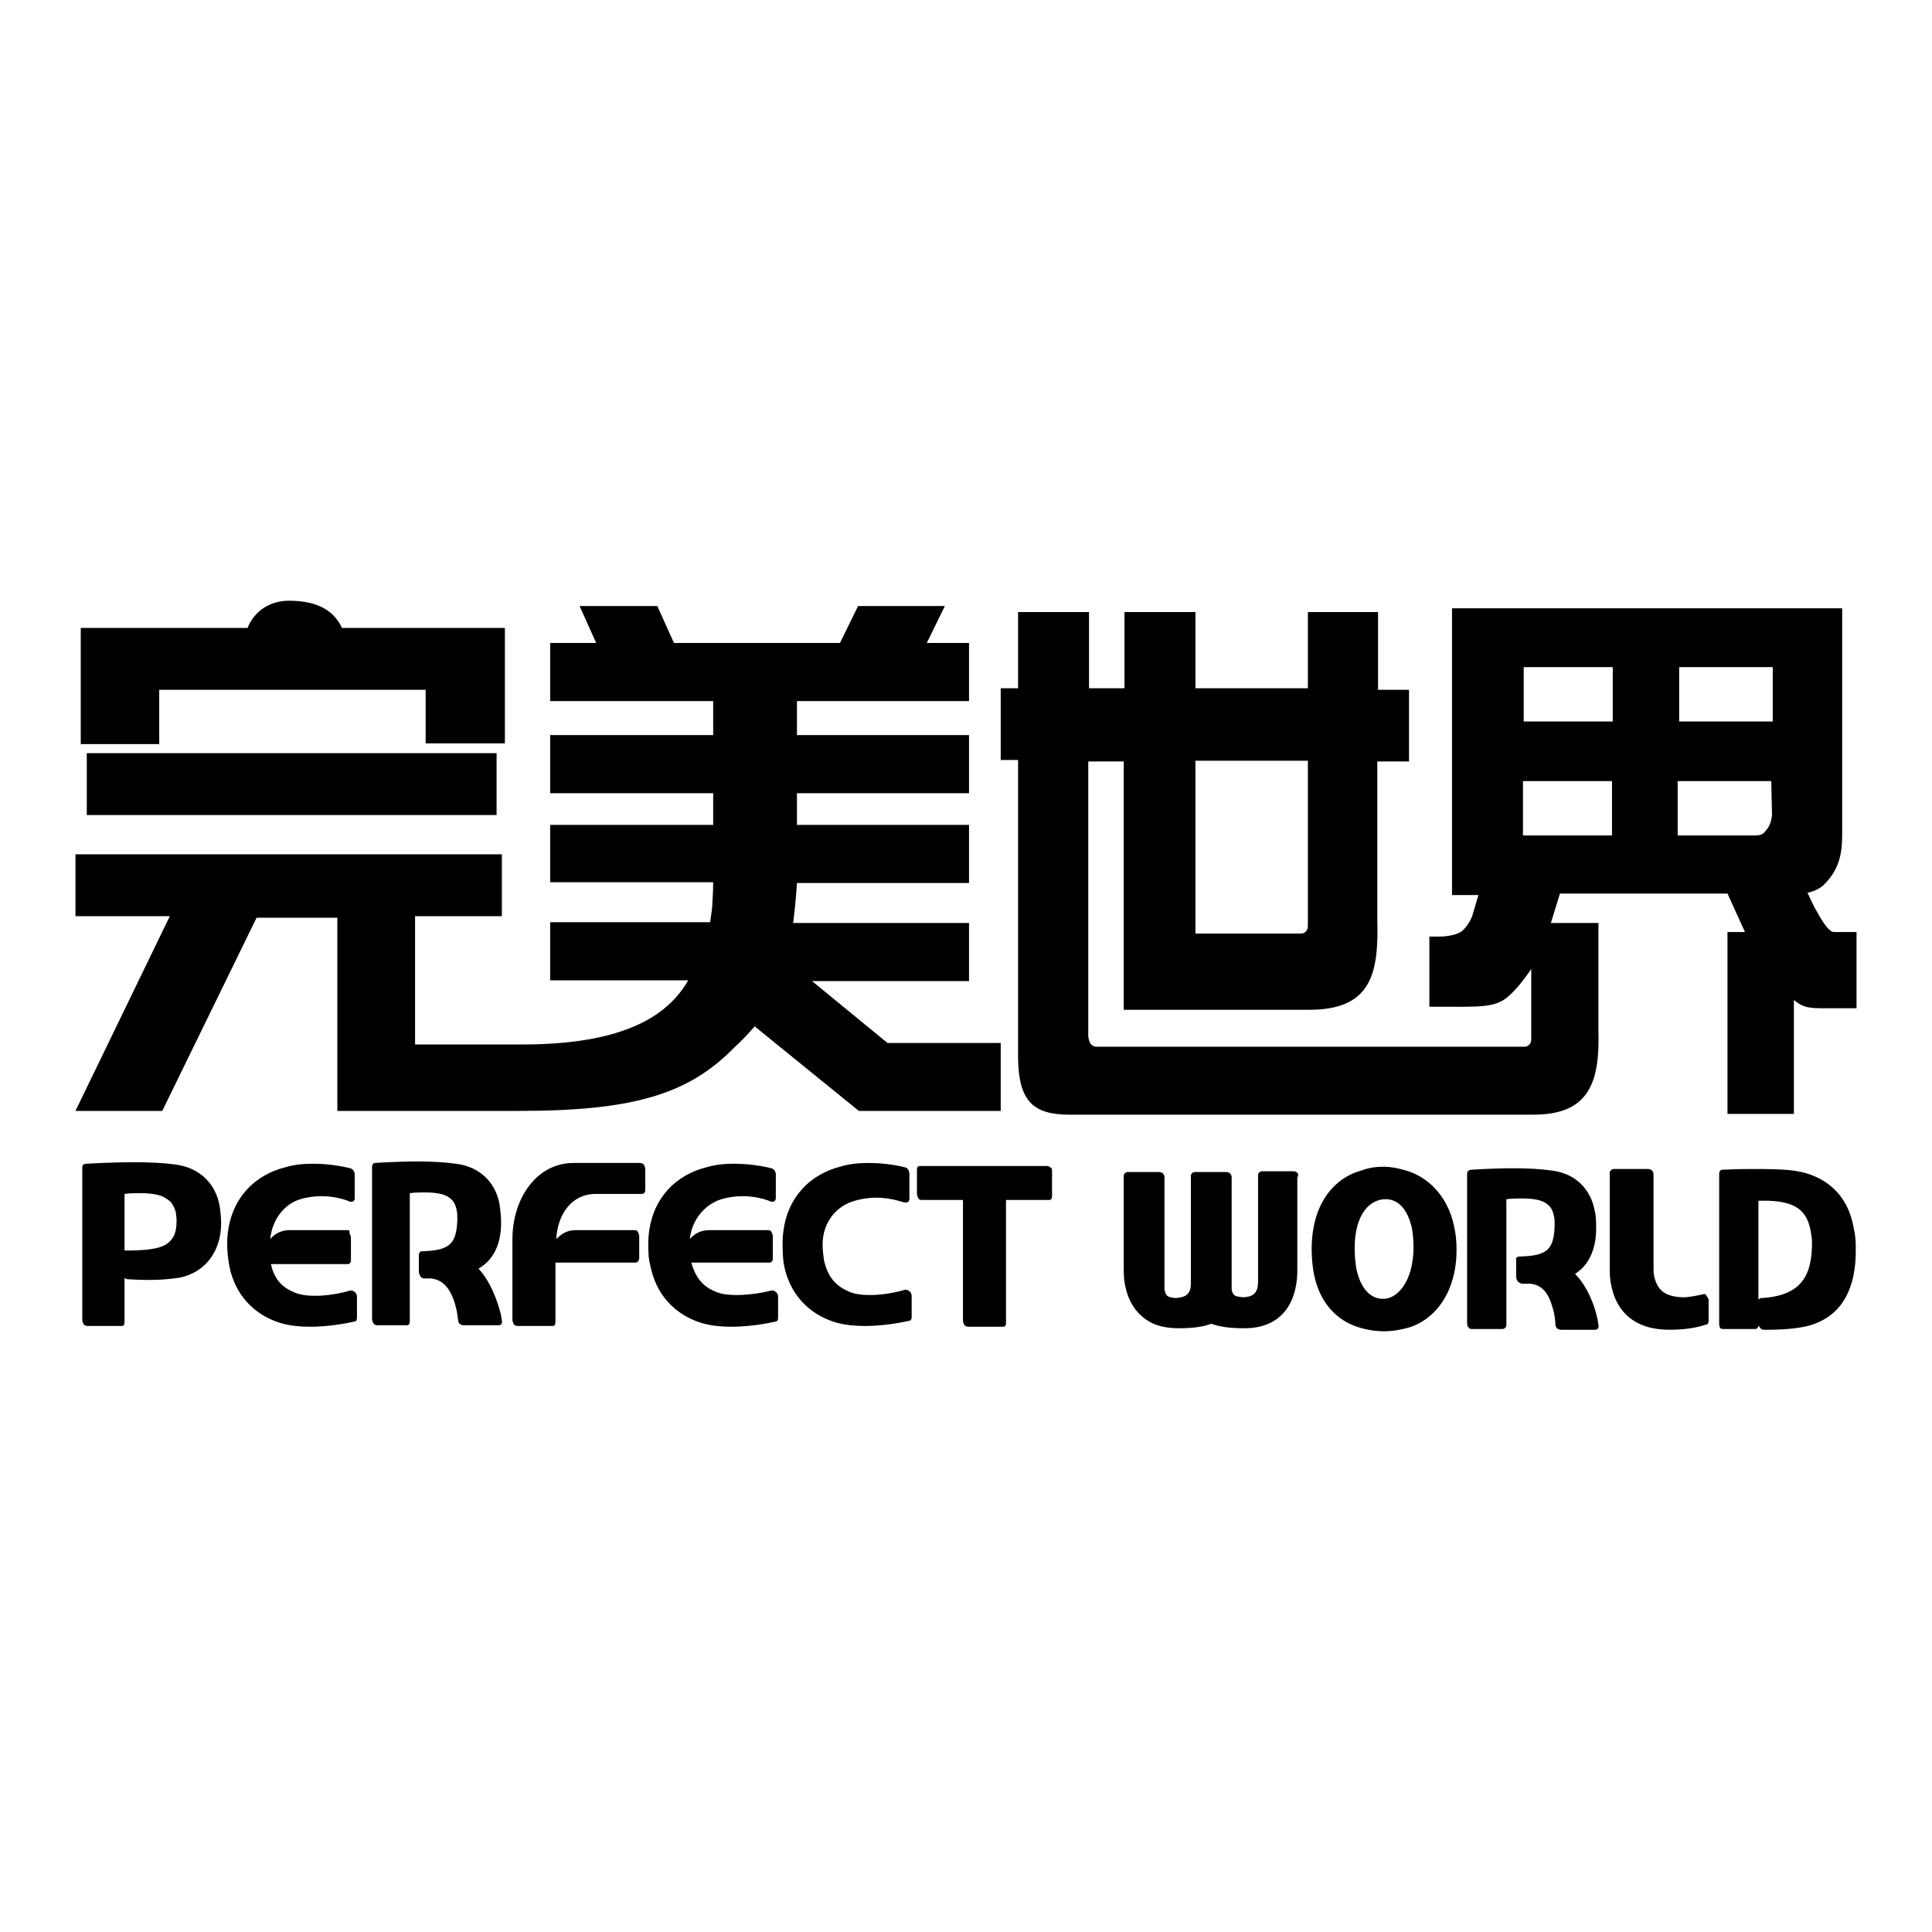 <?xml version="1.0" encoding="utf-8"?>
<!-- Svg Vector Icons : http://www.onlinewebfonts.com/icon -->
<!DOCTYPE svg PUBLIC "-//W3C//DTD SVG 1.1//EN" "http://www.w3.org/Graphics/SVG/1.1/DTD/svg11.dtd">
<svg version="1.1" xmlns="http://www.w3.org/2000/svg" xmlns:xlink="http://www.w3.org/1999/xlink" x="0px" y="0px" viewBox="0 0 256 256" enable-background="new 0 0 256 256" xml:space="preserve">
<g><g><path fill="#000000" d="M21.1,91.4h35.3v7.1h10.5V83.2H45.3c-0.2-0.5-0.5-0.9-0.8-1.3c-1.1-1.3-2.9-2.3-6.2-2.3c-2.6,0-4.6,1.4-5.5,3.6H10.7v15.4l10.4,0V91.4L21.1,91.4z M192.4,80.6v38h3.5l-0.8,2.7c-0.1,0.4-0.7,1.5-1.3,2c-0.5,0.5-1.9,0.8-3,0.8h-1.4v9.3h0.7c6.1,0,8.1,0.2,9.9-1.5c1.1-1,2-2.2,2.9-3.5v9.3c0,0.6-0.4,1-0.9,1h-56.6c-0.8,0-1.1-0.5-1.2-1.4v-36.4h4.7v32.9h24.6c8.2,0,9.2-4.8,9-11.9v-21h4.2v-9.5h-4.1V81.1h-9.3v10.1h-14.9V81.1h-9.4v10.1h-4.7V81.1h-9.4v10.1h-2.3v9.5h2.3v37.5v2.1c0.1,5.6,2,7.4,6.8,7.4h61.5c7.3,0,8.8-4.2,8.6-11.1v-14.3h-6.3l1.2-3.9h22.2c1.5,3.3,2.4,5.3,2.3,5c-0.1-0.3-0.1-0.2,0,0.1h-2.3v24.1h8.8v-15.1c1.2,1,1.9,1.1,4.1,1.1h4.2v-10.1h-3c-0.8,0-1.9-2.1-2.3-2.8c-0.1-0.1-0.5-0.9-1.2-2.4c1-0.2,1.9-0.7,2.4-1.3c1.7-1.8,2.2-3.7,2.2-6.4l0,0V80.6H192.4z M158.4,100.8h14.9v21.9c0,0.6-0.4,1-0.9,1h-14V100.8L158.4,100.8z M213.6,110.7h-11.8l0-7.2h11.8L213.6,110.7z M213.7,95.6h-11.8l0-7.2h11.8L213.7,95.6z M234.8,107.9c0,0.4-0.2,1.5-0.7,2c-0.4,0.5-0.5,0.8-1.6,0.8h-10.2l0-7.2h12.4L234.8,107.9z M234.9,95.6h-12.4l0-7.2h12.4V95.6z M65.8,99.8H11.5v8.2h54.3V99.8L65.8,99.8z M107.6,130h20.8v-7.7h-23.3c0.2-1.7,0.4-3.5,0.5-5.3h22.8v-7.7h-22.8v-4.2h22.8v-7.7h-22.8v-4.5h22.8v-7.7h-5.6l2.4-4.9h-11.5l-2.4,4.9h-22l-2.2-4.9H76.8l2.2,4.9h-6.1v7.7h21.6c0,1.5,0,3,0,4.5H72.9v7.7h21.6c0,1.5,0,2.9,0,4.2l-21.6,0v7.6h21.6c0,1.5-0.1,2.4-0.1,2.6c0,0.9-0.2,1.8-0.3,2.7H72.9v7.7h18.3c-2.3,3.9-7.2,8.5-22,8.5H55v-17h11.5v-8.2H10v8.2h12.5L10,147.2h11.5L34,121.6h10.7v25.6h24.2c15.5,0,22.5-2.4,28.4-8.4c1.1-1,1.9-1.9,2.7-2.8l13.8,11.2h18.8v-9h-15L107.6,130z"/><path fill="#000000" d="M46,163h-7.6c-1.3,0-2.1,0.6-2.6,1.2c0.3-2.8,2-4.7,4-5.3c1-0.3,2-0.4,2.8-0.4c2.2,0,3.7,0.7,3.7,0.7c0.2,0.1,0.3,0,0.5,0c0.1-0.1,0.2-0.2,0.2-0.4v-3.2c0-0.3-0.2-0.7-0.6-0.8c0,0-2.2-0.6-4.9-0.6c-1.2,0-2.5,0.1-3.8,0.5c-3.6,0.9-7.4,3.9-7.6,9.8c0,1.2,0.1,2.3,0.3,3.3c0.9,4.5,4.1,6.8,7.1,7.6c1.2,0.3,2.4,0.4,3.6,0.4c3.1,0,5.9-0.7,5.9-0.7c0.2,0,0.3-0.2,0.3-0.5v-2.8c0-0.2-0.1-0.5-0.3-0.6c-0.2-0.2-0.4-0.2-0.6-0.2c0,0-2.2,0.7-4.6,0.7c-1,0-2.1-0.1-2.9-0.5c-1.7-0.7-2.6-1.9-3-3.7h10.2c0.2,0,0.4-0.2,0.4-0.5v-3c0-0.2-0.1-0.4-0.2-0.6C46.4,163,46.2,163,46,163 M66.4,162c0-0.8-0.1-1.6-0.2-2.4c-0.5-2.8-2.5-5-5.8-5.4c-1.4-0.2-3.2-0.3-5-0.3c-3,0-5.7,0.2-5.7,0.2c-0.2,0-0.4,0.2-0.4,0.5v20.2c0,0.2,0.1,0.4,0.2,0.6c0.1,0.1,0.3,0.2,0.5,0.2h3.9c0.3,0,0.4-0.2,0.4-0.5c0,0,0-13.9,0-17c0.7-0.1,1.4-0.1,2-0.1c1.4,0,2.5,0.2,3.1,0.6c0.6,0.4,0.9,0.8,1.1,1.7c0.1,0.4,0.1,0.8,0.1,1.3c-0.1,3.3-1.1,4.1-4.7,4.2c-0.2,0-0.4,0.2-0.4,0.5c0,1.6,0,2.2,0,2.2c0,0.2,0.1,0.4,0.2,0.6c0.1,0.2,0.3,0.3,0.5,0.3c0,0,0.3,0,0.8,0c0,0,0,0,0.1,0c2,0.2,2.9,2,3.4,4.2c0.1,0.4,0.1,0.8,0.2,1.3c0,0.2,0.1,0.4,0.2,0.5c0.1,0.1,0.3,0.2,0.5,0.2h4.7c0.3,0,0.5-0.3,0.4-0.6c0-0.2-0.1-0.5-0.1-0.7c-0.5-2.1-1.5-4.6-3-6.2C65.5,166.9,66.4,164.7,66.4,162 M29.1,159.8c-0.5-2.9-2.6-5.1-5.9-5.5l0,0c-1.4-0.2-3.4-0.3-5.3-0.3c-3.3,0-6.5,0.2-6.5,0.2h0c-0.3,0-0.5,0.2-0.5,0.5v20.2c0,0.2,0.1,0.4,0.2,0.6c0.1,0.1,0.3,0.2,0.5,0.2h4.5c0.3,0,0.4-0.2,0.4-0.5v-5.9c0.1,0.1,0.2,0.2,0.4,0.2c0,0,1.3,0.1,2.9,0.1c1.3,0,2.7-0.1,4-0.3c3.4-0.7,5.5-3.5,5.5-7.2C29.3,161.2,29.2,160.5,29.1,159.8 M23.4,161.7c0,1.7-0.4,2.5-1.4,3.2c-1,0.6-2.7,0.8-5.3,0.8c0,0-0.1,0-0.2,0c0-3.2,0-6.2,0-7.5c0.7-0.1,1.4-0.1,2.1-0.1c1.5,0,2.7,0.2,3.4,0.7c0.7,0.4,1,0.9,1.3,1.8C23.3,160.9,23.4,161.2,23.4,161.7 M120,154.7c0,0-2.1-0.6-4.9-0.6c-1.2,0-2.5,0.1-3.8,0.5c-3.6,0.9-7.4,3.9-7.6,9.8c0,1.2,0,2.3,0.2,3.3c0.9,4.5,4.1,6.8,7.1,7.6c1.2,0.3,2.4,0.4,3.6,0.4c3.1,0,5.9-0.7,5.9-0.7c0.2,0,0.3-0.2,0.3-0.5v-2.8c0-0.2-0.1-0.5-0.3-0.6c-0.2-0.2-0.4-0.2-0.6-0.2c0,0-2.2,0.7-4.6,0.7c-1,0-2.1-0.1-2.9-0.5c-1.8-0.8-2.7-2-3.2-4c-0.1-0.7-0.2-1.4-0.2-2.2c0-3.1,2-5.2,4.3-5.8c1-0.3,2-0.4,2.8-0.4c2.2,0,3.7,0.7,3.7,0.6c0.2,0.1,0.3,0,0.5,0c0.1-0.1,0.2-0.3,0.2-0.4v-3.2C120.5,155.1,120.3,154.8,120,154.7 M139.2,154.7c-0.1-0.1-0.3-0.2-0.5-0.2h-16.8c-0.3,0-0.4,0.2-0.4,0.5v3.2c0,0.2,0.1,0.4,0.2,0.6c0.1,0.2,0.3,0.2,0.5,0.2h5.4l0,16c0,0.2,0.1,0.4,0.2,0.6c0.1,0.1,0.3,0.2,0.5,0.2h4.6c0.3,0,0.4-0.2,0.4-0.5l0-16.3h5.7c0.3,0,0.4-0.2,0.4-0.5v-3.2C139.4,155,139.4,154.8,139.2,154.7 M84,163h-7.7c-1.3,0-2,0.6-2.6,1.2c0.2-3.5,2.2-6,5.2-6h6.2c0.2,0,0.4-0.2,0.4-0.5v-2.8c0-0.2-0.1-0.4-0.2-0.6c-0.1-0.1-0.3-0.2-0.5-0.2H76c-4.9,0-8.1,4.7-8.1,10.1c0,3.6,0,10.7,0,10.7c0,0.2,0.1,0.4,0.2,0.6c0.1,0.1,0.3,0.2,0.5,0.2h4.6c0.3,0,0.4-0.2,0.4-0.5v-7.9h10.6c0.3,0,0.4-0.2,0.5-0.5v-3c0-0.2-0.1-0.4-0.2-0.6C84.4,163,84.2,163,84,163 M95.6,158.9c1-0.3,2-0.4,2.8-0.4c2.2,0,3.7,0.7,3.7,0.7c0.2,0.1,0.3,0,0.5,0c0.1-0.1,0.2-0.3,0.2-0.4v-3.2c0-0.3-0.2-0.7-0.6-0.8c0,0-2.2-0.6-4.9-0.6c-1.2,0-2.5,0.1-3.8,0.5c-3.6,0.9-7.4,3.9-7.6,9.8c0,1.2,0,2.3,0.3,3.3c0.9,4.5,4.1,6.8,7.1,7.6c1.2,0.3,2.4,0.4,3.6,0.4c3.1,0,5.9-0.7,5.9-0.7c0.2,0,0.3-0.2,0.3-0.5v-2.8c0-0.2-0.1-0.5-0.3-0.6c-0.2-0.2-0.4-0.2-0.6-0.2c0,0-2.2,0.6-4.6,0.6c-1,0-2.1-0.1-2.9-0.5c-1.7-0.7-2.6-2-3.1-3.8H102c0.2,0,0.4-0.2,0.4-0.5v-3c0-0.2-0.1-0.4-0.2-0.6c-0.1-0.2-0.3-0.2-0.5-0.2H94c-1.3,0-2.1,0.6-2.6,1.2C91.7,161.4,93.6,159.5,95.6,158.9"/><path fill="#000000" d="M192.7,162.6c-0.9-4.5-3.9-6.8-6.4-7.5c-1-0.3-2-0.5-2.9-0.5c-1,0-2,0.1-3,0.5c-3.1,0.8-6.5,3.8-6.6,10.2c0,1.3,0.1,2.5,0.3,3.5c0.8,4.1,3.3,6.2,5.7,7c1.2,0.4,2.4,0.6,3.6,0.6c1.1,0,2.2-0.2,3.3-0.5c3.3-1,6.3-4.5,6.3-10.3C193,164.5,192.9,163.5,192.7,162.6 M187.3,165.2c0,4.8-2.3,7-4.1,6.9c-1.4,0-2.9-1.1-3.5-4.1c-0.1-0.7-0.2-1.6-0.2-2.6c0-4.5,2-6.5,4.1-6.5c1.6,0,2.9,1.2,3.5,3.9C187.2,163.5,187.3,164.3,187.3,165.2 M171.9,155.4c-0.1-0.1-0.3-0.2-0.5-0.2h-4.2c-0.2,0-0.5,0.2-0.5,0.5c0,0,0,11.6,0,14.1c0,1.4-0.5,2-1.9,2.1c-1.2-0.1-1.4-0.2-1.6-1c0-0.2,0-0.5,0-0.7v-14.1c0-0.2,0-0.4-0.2-0.6c-0.1-0.1-0.3-0.2-0.5-0.2h-4.2c-0.2,0-0.5,0.2-0.5,0.5v14.5c-0.1,1.2-0.7,1.6-2,1.7c-1.2-0.1-1.3-0.3-1.5-1.1c0-0.2,0-0.4,0-0.7c0-2.5,0-14.1,0-14.1c0-0.2,0-0.4-0.2-0.6c-0.1-0.1-0.3-0.2-0.5-0.2h-4.2c-0.2,0-0.5,0.2-0.5,0.5c0,0,0,8.1,0,12c0,0.9,0,1.8,0.2,2.6c0.3,1.5,1,3,2.2,4c1.2,1.1,2.8,1.6,4.9,1.6c1.9,0,3.3-0.2,4.3-0.6c1.1,0.4,2.4,0.6,4.3,0.6h0.1c5.3,0,7.1-3.9,7-8c0-3.9,0-12,0-12C172.1,155.7,172,155.5,171.9,155.4 M225.7,171.5c-1,0.2-1.9,0.4-2.7,0.4c-2.3-0.1-3.3-0.8-3.8-2.7c-0.1-0.4-0.1-0.9-0.1-1.5c0-2.5,0-12,0-12c0-0.2,0-0.4-0.2-0.6c-0.1-0.1-0.3-0.2-0.5-0.2h-4.6c-0.2,0-0.5,0.2-0.5,0.5c0,0,0,8.5,0,12.5c0,0.8,0,1.6,0.2,2.4c0.3,1.6,1,3.1,2.3,4.2s3.1,1.7,5.4,1.7h0c2.2,0,3.7-0.3,4.9-0.7c0.2,0,0.3-0.2,0.3-0.5l0-2.7c0-0.2-0.1-0.4-0.3-0.6C226.1,171.5,225.8,171.4,225.7,171.5 M205.6,155.1c-1.4-0.2-3.2-0.3-5-0.3c-2.9,0-5.7,0.2-5.7,0.2c-0.2,0-0.5,0.2-0.5,0.5v19.8c0,0.2,0,0.4,0.2,0.6c0.1,0.2,0.3,0.2,0.5,0.2h4c0.2,0,0.5-0.2,0.5-0.5c0,0,0-13.6,0-16.7c0.7-0.1,1.5-0.1,2.1-0.1c1.4,0,2.5,0.2,3.1,0.6c0.6,0.4,0.9,0.8,1.1,1.7c0.1,0.4,0.1,0.8,0.1,1.3c-0.1,3.3-1.1,4-4.7,4.1c-0.3,0-0.5,0.2-0.4,0.5c0,1.6,0,2.2,0,2.2c0,0.2,0.1,0.4,0.2,0.6c0.1,0.1,0.3,0.2,0.5,0.3c0,0,0.4,0,0.9,0c0.1,0,0.2,0,0.3,0c1.9,0.2,2.6,1.8,3.1,3.8c0.1,0.5,0.2,1.1,0.2,1.6c0,0.2,0.1,0.4,0.2,0.5c0.1,0.1,0.3,0.2,0.5,0.2h4.6c0.3,0,0.5-0.3,0.4-0.6c0-0.2-0.1-0.5-0.1-0.7c-0.4-2-1.4-4.5-3-6.1c1.9-1.2,2.8-3.4,2.8-6c0-0.8,0-1.6-0.2-2.4C210.8,157.7,208.9,155.5,205.6,155.1 M238.2,155.2c-1.6-0.3-4-0.3-6.1-0.3c-2.2,0-3.9,0.1-3.9,0.1c-0.2,0-0.4,0.2-0.4,0.5v0.7v2.7v16.4c0,0.2,0,0.4,0.1,0.6c0.1,0.2,0.3,0.2,0.5,0.2h4.2c0.2,0,0.4-0.2,0.4-0.5c0,0.1,0.1,0.2,0.2,0.3c0.1,0.2,0.3,0.3,0.5,0.3c0,0,0.3,0,0.7,0c1.3,0,3.8-0.1,5.5-0.6c3.6-1.1,6.1-4.1,6-10.3c0-1-0.1-1.9-0.3-2.7C244.7,157.6,241.1,155.7,238.2,155.2 M240.1,164.7c0,4.3-1.4,7-6.7,7.3c-0.1,0-0.3,0.1-0.4,0.2v-13.1c0.4,0,0.8,0,1.2,0c3.7,0.1,5.2,1.3,5.7,3.9C240,163.5,240.1,164.1,240.1,164.7"/></g></g>
</svg>